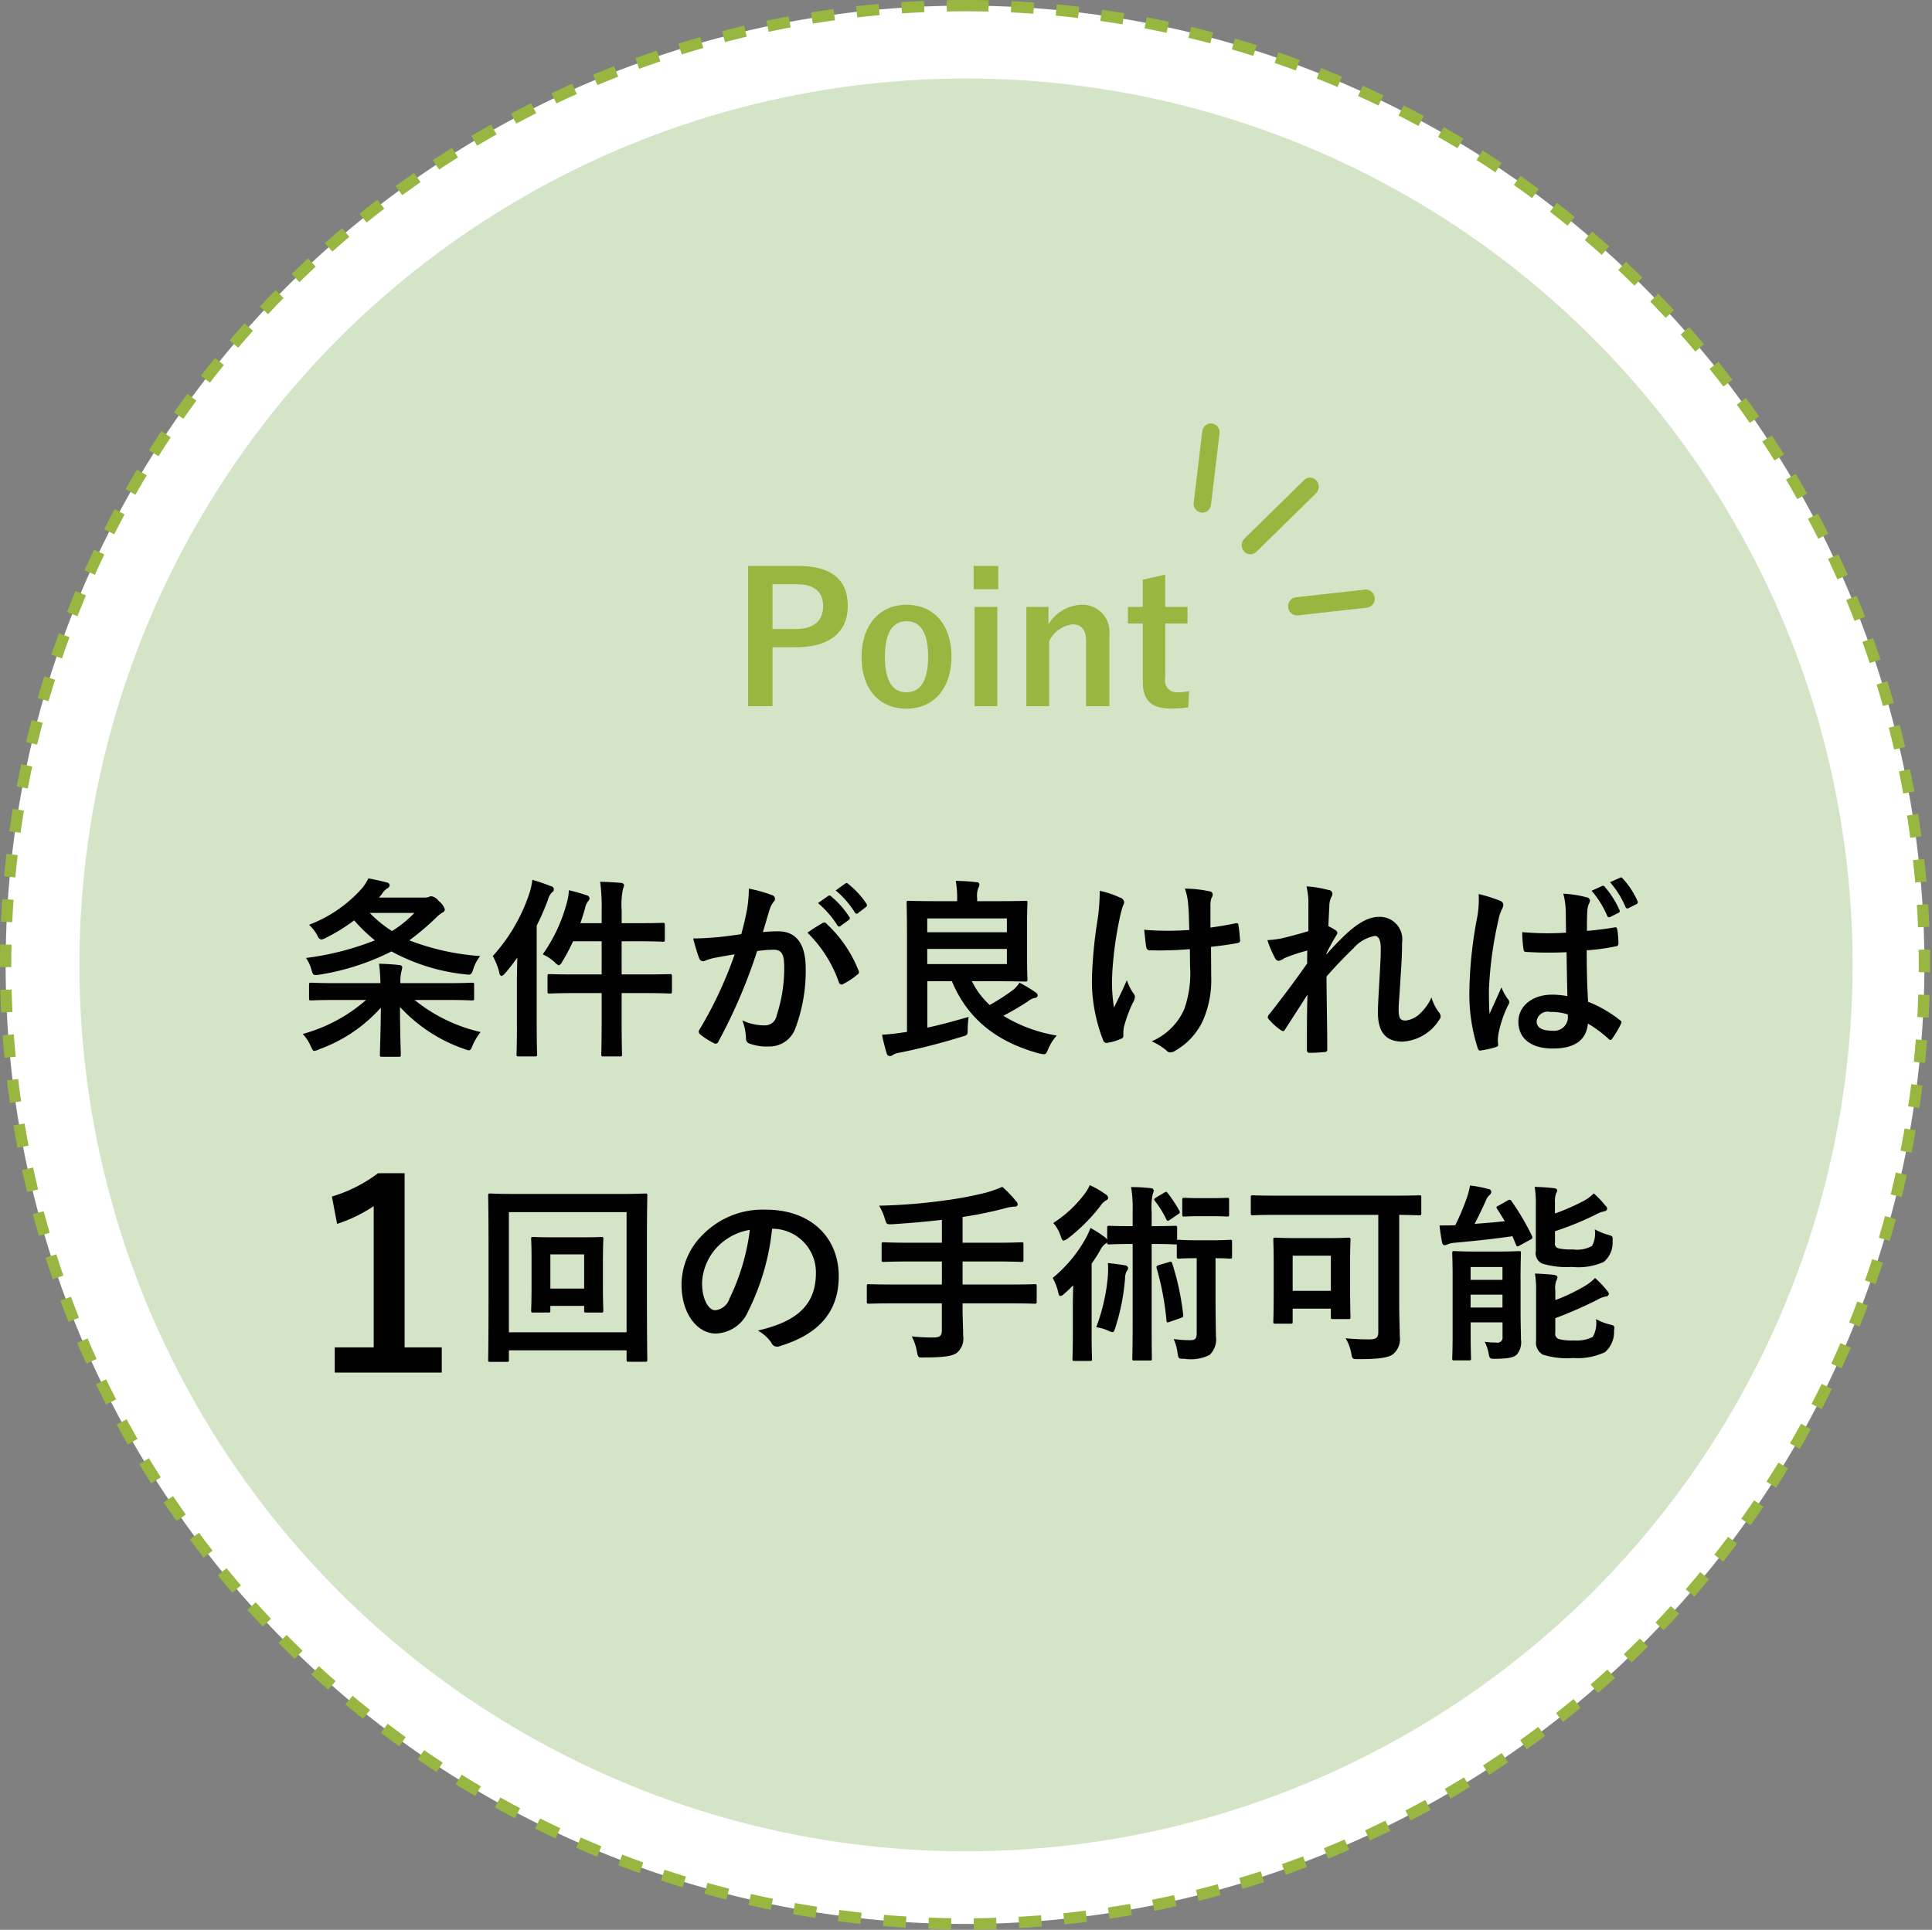 <svg id="point1_2.svg" xmlns="http://www.w3.org/2000/svg" width="171.063" height="170.91" viewBox="0 0 171.063 170.91">
  <rect x="0" y="0" width="171.063" height="170.91" fill="#808080" stroke="none"/>
  <defs>
    <style>
      .cls-1 {
        fill: #fff;
        stroke: #97b740;
        stroke-width: 1px;
        stroke-dasharray: 2 2;
      }

      .cls-1, .cls-3, .cls-4 {
        fill-rule: evenodd;
      }

      .cls-2 {
        fill: #d3e4c7;
      }

      .cls-3 {
        fill: #010101;
      }

      .cls-4 {
        fill: #97b740;
      }
    </style>
  </defs>
  <path id="楕円形_938" data-name="楕円形 938" class="cls-1" d="M207.845,2705a84.945,84.945,0,1,1-85.033,84.95A84.989,84.989,0,0,1,207.845,2705Z" transform="translate(-122.312 -2704.5)"/>
  <circle id="楕円形_938-2" data-name="楕円形 938" class="cls-2" cx="85.532" cy="85.455" r="78.5"/>
  <path id="条件が良ければ_1回の手術可能" data-name="条件が良ければ 1回の手術可能" class="cls-3" d="M155.864,2783.99a3.133,3.133,0,0,0,.272-0.33,1.558,1.558,0,0,1,.442-0.47,0.375,0.375,0,0,0,.238-0.29,0.286,0.286,0,0,0-.238-0.24c-0.527-.14-1.02-0.25-1.649-0.37a5.178,5.178,0,0,1-.459.76,11.9,11.9,0,0,1-4.794,3.35,3.888,3.888,0,0,1,.731.93,0.513,0.513,0,0,0,.34.38,1.093,1.093,0,0,0,.391-0.14,16.2,16.2,0,0,0,2.533-1.56,14.236,14.236,0,0,0,1.836,1.77,25.016,25.016,0,0,1-6.1,1.56,3.384,3.384,0,0,1,.476,1.02c0.153,0.53.17,0.53,0.7,0.46a21.569,21.569,0,0,0,6.392-2.06,17.458,17.458,0,0,0,6.527,2.03c0.51,0.06.544,0.05,0.714-.46a3.563,3.563,0,0,1,.612-1.16,21.5,21.5,0,0,1-6.273-1.39,23.714,23.714,0,0,0,2.329-1.97,3.4,3.4,0,0,1,.612-0.5,0.291,0.291,0,0,0,.2-0.29,1.448,1.448,0,0,0-.527-0.71,1.066,1.066,0,0,0-.663-0.44,0.613,0.613,0,0,0-.238.07,1.023,1.023,0,0,1-.357.05h-4.045Zm3.144,1.36a10.446,10.446,0,0,1-1.988,1.61,10.946,10.946,0,0,1-1.972-1.61h3.96Zm-4.283,7.71a14.124,14.124,0,0,1-5.61,3.01,3.787,3.787,0,0,1,.714,1.09c0.136,0.29.187,0.41,0.323,0.41a1.146,1.146,0,0,0,.408-0.14,13.369,13.369,0,0,0,5.474-3.69c-0.017,2.38-.085,3.79-0.085,4.17,0,0.17.017,0.18,0.2,0.18h1.462c0.17,0,.187-0.01.187-0.18,0-.38-0.068-1.85-0.068-4.23a13.818,13.818,0,0,0,5.694,3.72,1.444,1.444,0,0,0,.391.12c0.153,0,.221-0.12.34-0.43a5.184,5.184,0,0,1,.714-1.19,14.368,14.368,0,0,1-5.848-2.84h2.924c1.53,0,2.057.04,2.159,0.04,0.17,0,.187-0.02.187-0.19v-1.19c0-.17-0.017-0.19-0.187-0.19-0.1,0-.629.04-2.159,0.04h-4.181a4.081,4.081,0,0,1,.068-0.95,4.283,4.283,0,0,0,.1-0.45,0.25,0.25,0,0,0-.255-0.2c-0.578-.07-1.19-0.1-1.8-0.12a16.063,16.063,0,0,1,.119,1.72h-3.961c-1.53,0-2.057-.04-2.159-0.04-0.187,0-.2.02-0.2,0.19v1.19c0,0.17.017,0.19,0.2,0.19,0.1,0,.629-0.04,2.159-0.04h2.686Zm20.858-6.8H173.7c0.153-.44.289-0.88,0.408-1.3a1.425,1.425,0,0,1,.306-0.68,0.373,0.373,0,0,0,.1-0.24,0.33,0.33,0,0,0-.289-0.26,15.176,15.176,0,0,0-1.547-.44,4.3,4.3,0,0,1-.187,1.14,14.114,14.114,0,0,1-2.125,4.54,3.943,3.943,0,0,1,1.054.69,0.9,0.9,0,0,0,.374.28,0.6,0.6,0,0,0,.306-0.34,15.388,15.388,0,0,0,.952-1.79h2.532v2.94h-2.277c-1.666,0-2.227-.03-2.329-0.03-0.17,0-.187.02-0.187,0.19v1.32c0,0.19.017,0.21,0.187,0.21,0.1,0,.663-0.04,2.329-0.04h2.277v2.48c0,1.91-.033,2.84-0.033,2.94,0,0.17.016,0.19,0.186,0.19H177.2c0.17,0,.187-0.02.187-0.19,0-.08-0.034-1.05-0.034-2.95v-2.47h1.938c1.666,0,2.227.04,2.329,0.04,0.17,0,.187-0.02.187-0.21v-1.32c0-.17-0.017-0.19-0.187-0.19-0.1,0-.663.03-2.329,0.03h-1.938v-2.94H178.8c1.547,0,2.074.04,2.176,0.04,0.187,0,.2-0.02.2-0.19v-1.29c0-.17-0.017-0.19-0.2-0.19-0.1,0-.629.03-2.176,0.03h-1.445v-1.15a6.882,6.882,0,0,1,.119-1.89,1.3,1.3,0,0,0,.1-0.34,0.285,0.285,0,0,0-.272-0.19c-0.595-.05-1.207-0.08-1.852-0.1a16.987,16.987,0,0,1,.135,2.57v1.1Zm-7.5,9.01c0,1.69-.034,2.5-0.034,2.6,0,0.17.017,0.19,0.187,0.19h1.445c0.17,0,.187-0.02.187-0.19,0-.08-0.034-0.91-0.034-2.6v-8.8a22.558,22.558,0,0,0,.986-2.26,1.668,1.668,0,0,1,.357-0.68,0.287,0.287,0,0,0-.1-0.55,16.129,16.129,0,0,0-1.632-.56,6.05,6.05,0,0,1-.289,1.28,15.471,15.471,0,0,1-3.213,5.47,6.022,6.022,0,0,1,.578,1.46,0.32,0.32,0,0,0,.2.31,0.667,0.667,0,0,0,.289-0.22c0.391-.44.748-0.92,1.105-1.41-0.017.73-.034,1.46-0.034,2.07v3.89Zm26.655-10.79a8.384,8.384,0,0,1,1.717,1.97,0.175,0.175,0,0,0,.289.05l0.714-.52a0.179,0.179,0,0,0,.051-0.28,7.893,7.893,0,0,0-1.615-1.82,0.176,0.176,0,0,0-.255-0.03Zm1.564-1.12a8.076,8.076,0,0,1,1.7,1.95,0.172,0.172,0,0,0,.289.05l0.68-.52a0.2,0.2,0,0,0,.051-0.31,7.258,7.258,0,0,0-1.615-1.75,0.168,0.168,0,0,0-.255-0.03Zm-8.363,3.87c-0.663.1-1.292,0.19-2.006,0.26-0.748.07-1.5,0.12-2.244,0.12a15.973,15.973,0,0,0,.527,1.75,0.376,0.376,0,0,0,.544.22,4.35,4.35,0,0,1,.935-0.27c0.459-.09,1-0.19,1.666-0.29a35.693,35.693,0,0,1-3.111,6.66,0.331,0.331,0,0,0-.068.19,0.335,0.335,0,0,0,.136.25,7.3,7.3,0,0,0,1.173.75,0.279,0.279,0,0,0,.442-0.15,47.089,47.089,0,0,0,3.417-7.99,10.916,10.916,0,0,1,1.428-.12c0.748,0,.969.37,0.969,1.56a13.2,13.2,0,0,1-.663,4.24,1.053,1.053,0,0,1-1.088.9,4.622,4.622,0,0,1-1.955-.44,4.816,4.816,0,0,1,.323,1.58,0.446,0.446,0,0,0,.306.47,4.487,4.487,0,0,0,1.768.26,2.43,2.43,0,0,0,2.294-1.6,14.486,14.486,0,0,0,.918-5.32c0-2.18-.85-3.28-2.43-3.28a13.3,13.3,0,0,0-1.36.07c0.221-.72.391-1.35,0.612-2.04a2.135,2.135,0,0,1,.34-0.65,0.344,0.344,0,0,0,.119-0.25,0.351,0.351,0,0,0-.272-0.34,12.2,12.2,0,0,0-2.04-.57,11.547,11.547,0,0,1-.17,1.89C188.334,2785.67,188.215,2786.26,187.943,2787.23Zm5.864-.13a11.412,11.412,0,0,1,2.788,4.4,0.246,0.246,0,0,0,.391.14,7.041,7.041,0,0,0,1.275-.85,0.245,0.245,0,0,0,.068-0.34,11.239,11.239,0,0,0-2.822-4.13,0.237,0.237,0,0,0-.323-0.09A14.645,14.645,0,0,0,193.807,2787.1Zm16.728,4.3c1.666,0,2.465.03,2.567,0.03,0.17,0,.187-0.02.187-0.19,0-.1-0.034-0.64-0.034-1.83v-3.11c0-1.19.034-1.75,0.034-1.85,0-.16-0.017-0.17-0.187-0.17-0.1,0-.9.03-2.567,0.03h-1.7v-0.27a1.978,1.978,0,0,1,.1-0.9,0.552,0.552,0,0,0,.1-0.33,0.234,0.234,0,0,0-.271-0.18,17.844,17.844,0,0,0-1.819-.12,9.324,9.324,0,0,1,.119,1.71v0.09H205.3c-1.581,0-2.414-.03-2.516-0.03-0.187,0-.2.01-0.2,0.17,0,0.11.034,1.02,0.034,2.77v8.67l-0.374.05c-0.646.1-1.105,0.15-1.836,0.2a16.23,16.23,0,0,0,.425,1.68,0.286,0.286,0,0,0,.272.21,0.452,0.452,0,0,0,.272-0.11,1.658,1.658,0,0,1,.629-0.2,56.305,56.305,0,0,0,5.474-1.41c0.51-.14.51-0.14,0.51-0.68a10.142,10.142,0,0,1,.085-1.07c-1.292.37-2.465,0.7-3.655,0.95v-4.11h2.176c1.36,3.28,3.909,5.37,7.768,6.41,0.527,0.1.544,0.11,0.748-.38a4.371,4.371,0,0,1,.765-1.22,13.145,13.145,0,0,1-4.726-1.75,24.7,24.7,0,0,0,2.193-1.29,1.354,1.354,0,0,1,.595-0.29,0.254,0.254,0,0,0,.255-0.21,0.349,0.349,0,0,0-.17-0.27,12.032,12.032,0,0,0-1.445-.87,2.592,2.592,0,0,1-.578.65,21.24,21.24,0,0,1-2.057,1.33,7.191,7.191,0,0,1-1.58-2.11h2.175Zm0.935-1.52h-7.054v-1.34h7.054v1.34Zm0-4.04v1.22h-7.054v-1.22h7.054Zm16.218,4.27a9.421,9.421,0,0,1-.527,3.79,5.512,5.512,0,0,1-2.872,2.82,5.611,5.611,0,0,1,1.326.83,0.357,0.357,0,0,0,.34.15,0.744,0.744,0,0,0,.425-0.15,5.972,5.972,0,0,0,2.43-2.63,8.922,8.922,0,0,0,.748-3.95l-0.017-2.62c0.782-.08,1.53-0.18,2.346-0.33a0.236,0.236,0,0,0,.221-0.31c-0.034-.44-0.068-0.85-0.136-1.28-0.017-.17-0.1-0.2-0.306-0.15-0.714.15-1.445,0.27-2.176,0.37v-1.88a2.154,2.154,0,0,1,.085-0.72,0.653,0.653,0,0,0,.119-0.34,0.291,0.291,0,0,0-.272-0.27,10.672,10.672,0,0,0-2.193-.24,5.318,5.318,0,0,1,.289,1.4c0.068,0.64.068,1.41,0.1,2.26-0.612.05-1.411,0.07-1.886,0.07-0.629,0-1.479-.02-2.108-0.09,0.085,0.75.119,1.21,0.187,1.55a0.317,0.317,0,0,0,.391.27c0.629,0.02,1.071.02,1.428,0,0.493,0,1.138-.03,2.039-0.1Zm-5.9,5.74a2.081,2.081,0,0,1,.051-0.44,12.6,12.6,0,0,1,.765-2.07,1.289,1.289,0,0,0,.2-0.57,0.51,0.51,0,0,0-.153-0.32,4.82,4.82,0,0,1-.561-1.14c-0.408.95-.714,1.53-1.139,2.43a14.383,14.383,0,0,1-.17-2.68,31.539,31.539,0,0,1,.646-5.1,9.577,9.577,0,0,1,.323-1.26,0.617,0.617,0,0,0,.1-0.34,0.5,0.5,0,0,0-.374-0.37,8.535,8.535,0,0,0-1.785-.6,18.261,18.261,0,0,1-.187,2.53,38.853,38.853,0,0,0-.51,5.44,14.492,14.492,0,0,0,1,5.27,0.3,0.3,0,0,0,.391.22,4.155,4.155,0,0,0,1.173-.35,0.248,0.248,0,0,0,.221-0.24v-0.41Zm16.388-8.89c-0.867.27-1.819,0.51-2.4,0.65a8.755,8.755,0,0,1-1.241.15,8.979,8.979,0,0,0,.663,1.56,0.421,0.421,0,0,0,.34.28,1.437,1.437,0,0,0,.493-0.24,15.778,15.778,0,0,1,2.04-.68c-0.017.41-.017,0.73-0.017,1.15-1.037,1.47-1.921,2.67-3.332,4.47a0.462,0.462,0,0,0-.153.29,0.267,0.267,0,0,0,.1.19,5.312,5.312,0,0,0,1.054.95,0.508,0.508,0,0,0,.2.09,0.245,0.245,0,0,0,.187-0.17c0.629-.97,1.309-2.03,1.972-3.06-0.051,1.53-.051,3.31-0.051,4.86,0,0.2.068,0.29,0.238,0.29,0.442,0,1.1-.04,1.326-0.07a0.207,0.207,0,0,0,.238-0.24c0-1.85-.051-4.3-0.068-6.44,0.884-1.02,1.683-1.82,2.38-2.5a3.285,3.285,0,0,1,1.9-1.1c0.34,0,.527.37,0.527,1.12,0,0.73-.034,1.29-0.119,2.79-0.085,1.44-.136,2.39-0.136,2.85,0,1.77.714,2.6,2.176,2.6a4.11,4.11,0,0,0,3.264-1.95,0.515,0.515,0,0,0,.119-0.29,0.619,0.619,0,0,0-.187-0.39,4.326,4.326,0,0,1-.629-1.28,4.38,4.38,0,0,1-1.02,1.43,2.192,2.192,0,0,1-1.258.61c-0.425,0-.629-0.12-0.629-0.97,0-.52.085-1.29,0.17-2.85,0.119-1.57.136-2.6,0.136-3.1a1.986,1.986,0,0,0-2.04-2.26c-0.8,0-1.733.39-3.076,1.67-0.663.65-1.037,1.04-1.581,1.65v-0.09c0.272-.56.561-1.08,0.884-1.61a0.376,0.376,0,0,0,.085-0.19,0.309,0.309,0,0,0-.153-0.24,5.453,5.453,0,0,0-.646-0.37c0.034-.78.051-1.14,0.085-1.7a2.014,2.014,0,0,1,.153-0.83,0.685,0.685,0,0,0,.119-0.33,0.352,0.352,0,0,0-.357-0.34,9.727,9.727,0,0,0-1.938-.32,6.228,6.228,0,0,1,.17,1.65v2.31Zm22.915,5.76a7.519,7.519,0,0,0-1.359-.13c-1.717,0-2.975,1-2.975,2.39,0,1.47,1.088,2.38,3.043,2.38,2,0,2.974-.78,3.11-2.21a10.635,10.635,0,0,1,1.836,1.36,0.21,0.21,0,0,0,.153.09,0.2,0.2,0,0,0,.153-0.1,9.25,9.25,0,0,0,.782-1.31c0.085-.19.068-0.24-0.085-0.34a10.826,10.826,0,0,0-2.822-1.63c-0.085-1.47-.119-2.66-0.119-4.56a18.369,18.369,0,0,0,2.618-.36,0.214,0.214,0,0,0,.187-0.25,6.839,6.839,0,0,0-.1-1.21c-0.034-.19-0.068-0.25-0.272-0.2-0.731.12-1.615,0.24-2.414,0.3,0-.78,0-1.22.034-1.8a1.871,1.871,0,0,1,.136-0.59,0.8,0.8,0,0,0,.1-0.29,0.329,0.329,0,0,0-.306-0.29,9.194,9.194,0,0,0-2.057-.32,6.959,6.959,0,0,1,.221,1.66c0,0.63.017,1.17,0.017,1.79a25.071,25.071,0,0,1-3.875-.05,10.414,10.414,0,0,0,.119,1.54c0.017,0.17.085,0.22,0.306,0.22a34.073,34.073,0,0,0,3.5.02C261.042,2790.17,261.059,2791.41,261.093,2792.72Zm0.034,1.62a2.346,2.346,0,0,1,.017.34,1.223,1.223,0,0,1-1.393,1.1c-1,0-1.377-.32-1.377-0.85a0.99,0.99,0,0,1,1.207-.81A4.668,4.668,0,0,1,261.127,2794.34Zm-7.887-10.66a8.606,8.606,0,0,1-.119,2.01,36.994,36.994,0,0,0-.7,6.46,15.666,15.666,0,0,0,.731,5.16c0.085,0.24.153,0.26,0.34,0.21a7.2,7.2,0,0,0,1.275-.29c0.153-.05.221-0.1,0.2-0.22a3.207,3.207,0,0,1,.017-0.9,10.092,10.092,0,0,1,.867-2.59,0.47,0.47,0,0,0,.1-0.27,0.393,0.393,0,0,0-.1-0.24,4.41,4.41,0,0,1-.595-1.07c-0.357.85-.714,1.58-1.054,2.36-0.051-.71-0.051-1.49-0.051-2.17a33.817,33.817,0,0,1,.85-6.19,3.387,3.387,0,0,1,.306-0.93,0.9,0.9,0,0,0,.119-0.38,0.383,0.383,0,0,0-.255-0.34A13.306,13.306,0,0,0,253.24,2783.68Zm10-.29a8.153,8.153,0,0,1,1.377,2.21,0.183,0.183,0,0,0,.289.1l0.7-.35a0.171,0.171,0,0,0,.1-0.26,8.056,8.056,0,0,0-1.309-2.06,0.172,0.172,0,0,0-.238-0.06Zm1.632-.76a8.127,8.127,0,0,1,1.377,2.21,0.174,0.174,0,0,0,.272.08l0.68-.34a0.193,0.193,0,0,0,.1-0.29,7.31,7.31,0,0,0-1.309-1.99c-0.085-.1-0.136-0.12-0.238-0.06Zm-106.73,25.77h-2.345a12.958,12.958,0,0,1-4.093,2.07l0.46,2.42a13.032,13.032,0,0,0,3.242-1.57v12.51h-3.449v2.23h9.474v-2.23h-3.289V2808.4Zm17.564,7.45c0-1.04.034-1.51,0.034-1.62,0-.17-0.017-0.18-0.187-0.18-0.1,0-.527.03-1.836,0.03h-2.329c-1.308,0-1.733-.03-1.852-0.03-0.17,0-.187.01-0.187,0.18,0,0.11.034,0.58,0.034,1.7v2.3c0,1.63-.034,2.21-0.034,2.33,0,0.17.017,0.18,0.187,0.18h1.325c0.171,0,.187-0.01.187-0.18v-0.41h2.992v0.41c0,0.17.017,0.18,0.2,0.18h1.309c0.17,0,.187-0.01.187-0.18,0-.12-0.034-0.7-0.034-2.33v-2.38Zm-1.666-.26v3.03h-2.992v-3.03h2.992Zm-6.663,8.5h10.42v0.82c0,0.17.017,0.19,0.187,0.19h1.462c0.17,0,.187-0.02.187-0.19,0-.1-0.034-1.24-0.034-6.5v-3.92c0-2.81.034-3.98,0.034-4.1,0-.17-0.017-0.19-0.187-0.19-0.119,0-.68.04-2.278,0.04H168c-1.6,0-2.159-.04-2.278-0.04-0.17,0-.187.02-0.187,0.19,0,0.12.034,1.29,0.034,4.68v3.34c0,5.26-.034,6.4-0.034,6.52,0,0.17.017,0.18,0.187,0.18h1.462c0.17,0,.187-0.01.187-0.18v-0.84Zm10.42-12.24v10.64h-10.42v-10.64h10.42Zm12.954,1.47a3.86,3.86,0,0,1,3.808,3.94c0,3.21-2.261,4.4-5.134,5.08a3.584,3.584,0,0,1,1.19,1.07,0.544,0.544,0,0,0,.731.31c3.451-1.04,5.236-3.03,5.236-6.19,0-3.38-2.4-5.9-6.477-5.9a7.432,7.432,0,0,0-5.524,2.18,6.26,6.26,0,0,0-1.921,4.42c0,2.77,1.513,4.37,3.009,4.37a3.224,3.224,0,0,0,2.889-1.96,21.21,21.21,0,0,0,2.125-7.32h0.068Zm-2.04.1a19.335,19.335,0,0,1-1.8,6.08,1.49,1.49,0,0,1-1.275,1.04c-0.527,0-1.156-.87-1.156-2.43a4.908,4.908,0,0,1,1.326-3.15A5.141,5.141,0,0,1,188.706,2813.42Zm17,6.51v2.39c0,0.43-.136.63-0.713,0.63a14.454,14.454,0,0,1-1.955-.1,4.42,4.42,0,0,1,.459,1.34c0.1,0.55.136,0.55,0.646,0.53,1.733,0,2.515-.12,2.906-0.42a1.657,1.657,0,0,0,.544-1.5c0-.73-0.051-1.51-0.051-2.31v-0.56h4.233c1.513,0,2.04.03,2.142,0.03,0.17,0,.187-0.02.187-0.19v-1.36c0-.17-0.017-0.18-0.187-0.18-0.1,0-.629.03-2.142,0.03h-4.233v-2.04h2.89c1.649,0,2.21.04,2.312,0.04,0.17,0,.187-0.02.187-0.21v-1.36c0-.15-0.017-0.17-0.187-0.17-0.1,0-.663.04-2.312,0.04h-2.89v-2.28a35.163,35.163,0,0,0,3.791-.78,3.453,3.453,0,0,1,.8-0.14,0.239,0.239,0,0,0,.289-0.17,0.434,0.434,0,0,0-.153-0.32,10.49,10.49,0,0,0-1.207-1.26,10.831,10.831,0,0,1-1.513.53,33.862,33.862,0,0,1-3.706.69,50.231,50.231,0,0,1-5.694.45,5.1,5.1,0,0,1,.51,1.15c0.153,0.51.153,0.51,0.7,0.49,1.5-.1,2.924-0.22,4.351-0.39v2.03h-2.821c-1.666,0-2.227-.04-2.329-0.04-0.17,0-.187.02-0.187,0.17v1.36c0,0.19.017,0.21,0.187,0.21,0.1,0,.663-0.04,2.329-0.04h2.821v2.04h-4.317c-1.513,0-2.04-.03-2.142-0.03-0.17,0-.187.01-0.187,0.18v1.36c0,0.17.017,0.19,0.187,0.19,0.1,0,.629-0.03,2.142-0.03h4.317Zm16.9-6.84h-0.255c-1.308,0-1.716-.03-1.818-0.03-0.17,0-.187.02-0.187,0.19v1.05a0.633,0.633,0,0,0-.221-0.24,10.6,10.6,0,0,0-1.258-.81,8.082,8.082,0,0,1-.408.9,12.283,12.283,0,0,1-2.941,3.53,4.674,4.674,0,0,1,.493,1.28c0.051,0.22.1,0.32,0.187,0.32a0.547,0.547,0,0,0,.306-0.17c0.289-.24.561-0.51,0.833-0.78-0.017.65-.034,1.38-0.034,1.92v2.5c0,1.36-.034,1.99-0.034,2.09,0,0.17.017,0.19,0.187,0.19h1.36c0.17,0,.187-0.02.187-0.19,0-.09-0.034-0.73-0.034-2.09v-6.34c0.272-.39.527-0.78,0.748-1.17a1.533,1.533,0,0,1,.459-0.58,0.5,0.5,0,0,0,.17-0.14c0,0.17.017,0.19,0.187,0.19,0.1,0,.51-0.04,1.818-0.04H222.6v7.11c0,1.94-.034,2.92-0.034,3.03,0,0.17.017,0.18,0.17,0.18h1.394c0.17,0,.17-0.01.17-0.18,0-.11-0.017-1.09-0.017-3.03v-7.11h0.255c1.309,0,1.7.04,1.8,0.04a0.367,0.367,0,0,0,.17-0.02v1.07c0,0.19.017,0.21,0.2,0.21,0.1,0,.408-0.04,1.445-0.04h0.119v6.6c0,0.53-.119.66-0.612,0.66a10.871,10.871,0,0,1-1.428-.1,4.315,4.315,0,0,1,.34,1.21c0.085,0.54.085,0.54,0.612,0.54a3.777,3.777,0,0,0,2.227-.34,1.921,1.921,0,0,0,.561-1.67c0-.69-0.034-1.53-0.034-3.33v-3.57c0.9,0,1.173.04,1.275,0.04,0.17,0,.187-0.02.187-0.21v-1.27c0-.17-0.017-0.19-0.187-0.19-0.1,0-.391.04-1.445,0.04h-1.615c-1.037,0-1.343-.04-1.445-0.04a0.17,0.17,0,0,0-.17.04v-1.09c0-.17-0.017-0.19-0.2-0.19-0.1,0-.493.03-1.8,0.03h-0.255v-1.24a5.974,5.974,0,0,1,.085-1.58,0.913,0.913,0,0,0,.1-0.35,0.25,0.25,0,0,0-.255-0.19,15.587,15.587,0,0,0-1.751-.1,11.4,11.4,0,0,1,.136,2.22v1.24Zm-3.229,8.95a4.081,4.081,0,0,1,1.088.32,1.275,1.275,0,0,0,.34.12c0.119,0,.17-0.1.238-0.33a18.815,18.815,0,0,0,.884-4.43,1.288,1.288,0,0,1,.152-0.65,0.425,0.425,0,0,0,.119-0.25,0.286,0.286,0,0,0-.288-0.26c-0.476-.08-0.969-0.15-1.5-0.2a8.05,8.05,0,0,1-.017,1.29A16.884,16.884,0,0,1,219.375,2822.04Zm-0.578-12.58a3.773,3.773,0,0,1-.459.78,10.579,10.579,0,0,1-2.771,2.57,3.326,3.326,0,0,1,.663,1.17c0.085,0.27.153,0.39,0.255,0.39a1.048,1.048,0,0,0,.391-0.2,15.721,15.721,0,0,0,2.873-2.88,1.5,1.5,0,0,1,.51-0.49,0.252,0.252,0,0,0,.17-0.22,0.412,0.412,0,0,0-.238-0.32A8.389,8.389,0,0,0,218.8,2809.46Zm6.119,7.08c-0.2.07-.238,0.12-0.187,0.29a25.219,25.219,0,0,1,.867,4.64c0.017,0.17.068,0.17,0.306,0.09l0.969-.34c0.2-.07.221-0.12,0.2-0.29a23.229,23.229,0,0,0-.969-4.54c-0.068-.17-0.1-0.18-0.272-0.12Zm3.587-5.93c-0.952,0-1.224-.03-1.326-0.03-0.17,0-.187.02-0.187,0.19v1.29c0,0.17.017,0.18,0.187,0.18,0.1,0,.374-0.03,1.326-0.03h1.139c0.952,0,1.224.03,1.326,0.03,0.153,0,.17-0.01.17-0.18v-1.29c0-.17-0.017-0.19-0.17-0.19-0.1,0-.374.03-1.326,0.03H228.5Zm-3.842-.05c-0.187.12-.187,0.19-0.085,0.31a9.012,9.012,0,0,1,1,1.61,0.2,0.2,0,0,0,.136.14,0.523,0.523,0,0,0,.2-0.1l0.7-.48c0.17-.1.2-0.17,0.119-0.32a12.491,12.491,0,0,0-1.037-1.57c-0.1-.12-0.153-0.12-0.323-0.01Zm19.686,1.53v10.4c0,0.51-.221.63-0.833,0.63a20.233,20.233,0,0,1-2.057-.1,4.029,4.029,0,0,1,.493,1.31c0.1,0.54.1,0.54,0.646,0.54,1.615,0,2.618-.1,3.06-0.44a1.737,1.737,0,0,0,.595-1.58c0-.7-0.051-1.51-0.051-3.31v-7.45c1.19,0.02,1.666.04,1.768,0.04,0.17,0,.187-0.02.187-0.19v-1.4c0-.17-0.017-0.18-0.187-0.18-0.1,0-.629.03-2.125,0.03H235.372c-1.5,0-2.023-.03-2.125-0.03-0.17,0-.187.01-0.187,0.18v1.4c0,0.17.017,0.19,0.187,0.19,0.1,0,.629-0.04,2.125-0.04h8.975Zm-7.768,9.64c0.17,0,.187-0.02.187-0.19v-1.14h3.382v0.73c0,0.17.017,0.19,0.2,0.19H241.7c0.17,0,.187-0.02.187-0.19,0-.1-0.034-0.57-0.034-3.06v-1.9c0-1.26.034-1.77,0.034-1.87,0-.17-0.017-0.19-0.187-0.19-0.119,0-.561.04-1.9,0.04H237.14c-1.326,0-1.785-.04-1.9-0.04-0.17,0-.187.02-0.187,0.19,0,0.12.034,0.63,0.034,2.26v1.79c0,2.6-.034,3.07-0.034,3.19,0,0.17.017,0.19,0.187,0.19h1.343Zm0.187-6.02h3.382v3.11h-3.382v-3.11Zm20.178,2.06c0-1.43.034-2.18,0.034-2.28,0-.17-0.017-0.19-0.187-0.19-0.1,0-.527.04-1.784,0.04h-2.125c-1.258,0-1.683-.04-1.8-0.04-0.17,0-.187.02-0.187,0.19,0,0.12.034,0.75,0.034,2.13v5.1c0,1.37-.034,1.97-0.034,2.09,0,0.15.017,0.17,0.187,0.17h1.292c0.17,0,.187-0.02.187-0.17,0-.11-0.034-0.75-0.034-2.09v-1.11h2.822v1.27a0.455,0.455,0,0,1-.561.52,6.835,6.835,0,0,1-1.02-.07,3.5,3.5,0,0,1,.34,1c0.1,0.51.1,0.51,0.629,0.51,1.274-.02,1.6-0.14,1.869-0.37a1.7,1.7,0,0,0,.374-1.35c0-.52-0.034-1.44-0.034-2.31v-3.04Zm-1.6-1.06v1.14h-2.822v-1.14h2.822Zm-2.822,3.59v-1.14h2.822v1.14h-2.822Zm7.5,0.94a36.8,36.8,0,0,0,3.706-1.62,2.355,2.355,0,0,1,.765-0.3,0.275,0.275,0,0,0,.272-0.21,0.585,0.585,0,0,0-.17-0.32,9.052,9.052,0,0,0-1.054-1.11,4.12,4.12,0,0,1-.918.72,16.224,16.224,0,0,1-2.6,1.24v-0.82a1.947,1.947,0,0,1,.085-0.9,0.659,0.659,0,0,0,.1-0.3c0-.12-0.1-0.17-0.289-0.21-0.561-.07-1.156-0.1-1.7-0.12a8.993,8.993,0,0,1,.1,1.65v4.29a1.229,1.229,0,0,0,.595,1.24,7.123,7.123,0,0,0,2.686.3,5.7,5.7,0,0,0,2.822-.52,2.358,2.358,0,0,0,.8-1.89c0.051-.44.051-0.46-0.374-0.56a4.778,4.778,0,0,1-1.224-.48,2.444,2.444,0,0,1-.289,1.58,3.112,3.112,0,0,1-1.649.31,4.559,4.559,0,0,1-1.36-.12,0.508,0.508,0,0,1-.306-0.58v-1.27ZM260,2811.14a2.294,2.294,0,0,1,.085-0.94,0.586,0.586,0,0,0,.1-0.28c0-.11-0.1-0.17-0.289-0.19-0.561-.07-1.156-0.1-1.7-0.12a9.166,9.166,0,0,1,.1,1.67v4.02a1.009,1.009,0,0,0,.578,1.11,7.372,7.372,0,0,0,2.6.29,5.584,5.584,0,0,0,2.839-.44,2.223,2.223,0,0,0,.782-1.82c0.017-.46.017-0.46-0.391-0.58a5.545,5.545,0,0,1-1.19-.49,2.349,2.349,0,0,1-.238,1.47,2.688,2.688,0,0,1-1.7.31,4.8,4.8,0,0,1-1.292-.1,0.425,0.425,0,0,1-.289-0.51v-1a26.73,26.73,0,0,0,3.6-1.47,3,3,0,0,1,.782-0.3,0.259,0.259,0,0,0,.238-0.21,0.381,0.381,0,0,0-.153-0.28,8.23,8.23,0,0,0-1.037-1.09,3.667,3.667,0,0,1-.935.69,19.088,19.088,0,0,1-2.5,1.09v-0.83Zm-5.014.14c-0.187.08-.221,0.13-0.119,0.28,0.238,0.36.459,0.72,0.68,1.09-0.85.1-1.751,0.17-2.669,0.24,0.34-.65.714-1.44,0.986-2.04a1.374,1.374,0,0,1,.306-0.49,0.443,0.443,0,0,0,.187-0.31,0.29,0.29,0,0,0-.272-0.25,10.635,10.635,0,0,0-1.615-.31,6.638,6.638,0,0,1-.306,1.16,21.377,21.377,0,0,1-1,2.36c-0.442.02-.952,0.02-1.394,0.02,0.051,0.49.136,1.02,0.221,1.48,0.051,0.2.119,0.27,0.221,0.27a0.7,0.7,0,0,0,.255-0.07,1.982,1.982,0,0,1,.68-0.15c1.717-.16,3.485-0.34,5.082-0.58l0.306,0.75c0.085,0.18.136,0.2,0.323,0.08l0.969-.53c0.187-.1.2-0.17,0.119-0.34a21.533,21.533,0,0,0-1.785-3.04,0.223,0.223,0,0,0-.357-0.08Z" transform="translate(-122.312 -2704.5)"/>
  <path id="Point" class="cls-4" d="M188.551,2754.62v12.42h2.161v-5.22h2.1c2.977,0,4.562-1.36,4.562-3.65s-1.377-3.55-4.434-3.55h-4.386Zm2.161,1.62h2.113c1.649,0,2.369.72,2.369,1.95,0,1.26-.8,2.02-2.449,2.02h-2.033v-3.97Zm11.872,1.82c-2.384,0-3.985,1.78-3.985,4.63s1.569,4.57,3.97,4.57,3.985-1.77,3.985-4.62S204.953,2758.06,202.584,2758.06Zm0,1.46c1.3,0,1.905,1.12,1.905,3.13,0,2.05-.624,3.16-1.92,3.16s-1.905-1.12-1.905-3.16C200.664,2760.64,201.288,2759.52,202.584,2759.52Zm8.032-1.27H208.6v8.79h2.017v-8.79Zm0.08-3.63h-2.177v2.06H210.7v-2.06Zm4.448,3.63h-1.953v8.79h2.017v-5.76a2.7,2.7,0,0,1,2.048-1.49c0.785,0,1.217.46,1.217,1.47v5.78h2.065v-6.34a2.4,2.4,0,0,0-2.513-2.64,3.583,3.583,0,0,0-2.881,1.73v-1.54Zm10.336-2.86-1.985.45v2.41h-1.313v1.47H223.5v5.19c0,1.62.784,2.34,2.449,2.34a10.61,10.61,0,0,0,1.569-.1l0.08-1.44a4.637,4.637,0,0,1-1.025.1,1.033,1.033,0,0,1-1.088-1.27v-4.82h1.969v-1.47H225.48v-2.86Z" transform="translate(-122.312 -2704.5)"/>
  <path id="point-2" data-name="point" class="cls-4" d="M236.635,2757.58a0.767,0.767,0,0,1,.417-0.18l6.1-.68a0.8,0.8,0,0,1,.162,1.6l-6.1.68a0.788,0.788,0,0,1-.846-0.72A0.835,0.835,0,0,1,236.635,2757.58Zm1.17-10.59a0.746,0.746,0,0,1,1.059.07,0.822,0.822,0,0,1-.034,1.13l-5.276,5.18a0.753,0.753,0,0,1-1.088-.03,0.834,0.834,0,0,1,.034-1.14l5.276-5.18Zm-8.777-4.8a0.741,0.741,0,0,1,.594-0.18,0.791,0.791,0,0,1,.667.9l-0.756,6.29a0.783,0.783,0,0,1-.859.7,0.8,0.8,0,0,1-.668-0.9l0.757-6.29A0.834,0.834,0,0,1,229.028,2742.19Z" transform="translate(-122.312 -2704.5)"/>
</svg>
